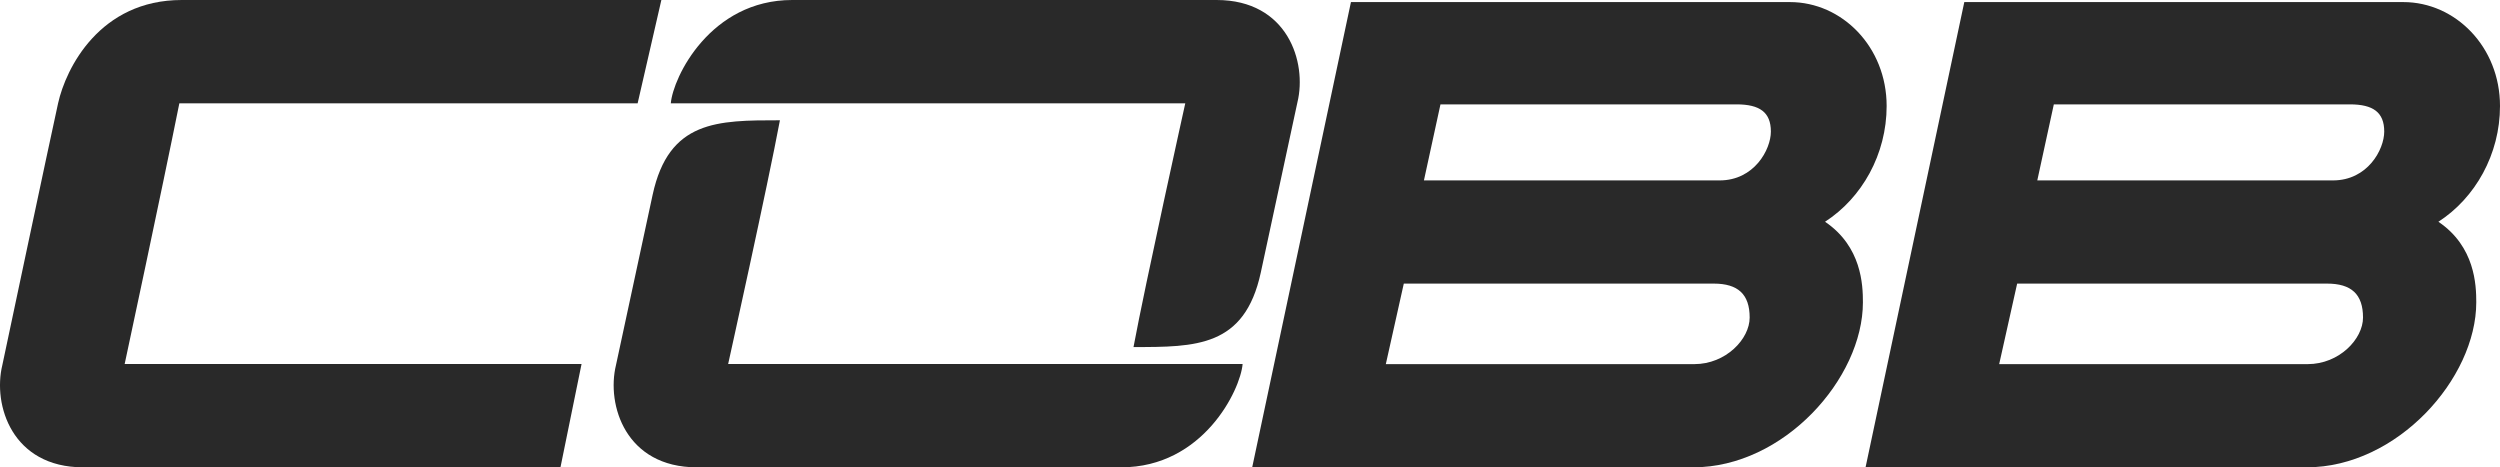 <svg height="158.381" width="847.271" viewBox="0 0 847.271 158.381" style="isolation:isolate" xmlns:xlink="http://www.w3.org/1999/xlink" xmlns="http://www.w3.org/2000/svg"><defs><clipPath id="_clipPath_27kdTLMqNCczyJQ4DQZlysDjqnawDUES"><rect height="158.381" width="847.271"></rect></clipPath></defs><g clip-path="url(#_clipPath_27kdTLMqNCczyJQ4DQZlysDjqnawDUES)"><clipPath id="_clipPath_DSyoczEZS9THIyrotsGEg0r7djC7g108"><path fill="rgb(255,255,255)" d="M 0 0 L 0 158.381 L 847.271 158.381 L 847.271 0 L 0 0 Z"></path></clipPath><g clip-path="url(#_clipPath_DSyoczEZS9THIyrotsGEg0r7djC7g108)"><path fill="rgb(41,41,41)" d="M 197.093 123.37 C 181.01 123.37 42.248 123.37 42.248 123.37 C 42.248 123.37 54.922 64.234 60.782 35.011 C 118.52 35.011 216.102 35.011 216.102 35.011 L 224.143 0 C 200.019 0 61.599 0 61.599 0 C 33.818 0 22.321 23.106 19.684 35.011 C 17.046 46.917 0.79 123.736 0.79 123.736 C -2.499 137.259 4.08 158.381 28.204 158.381 C 52.329 158.381 189.946 158.381 189.946 158.381 L 197.093 123.37 Z"></path></g><clipPath id="_clipPath_31uZSxnWOUJdPtnRchisbnDonmF4GZFY"><path fill="rgb(255,255,255)" d="M 0 0 L 0 158.381 L 847.271 158.381 L 847.271 0 L 0 0 Z"></path></clipPath><g clip-path="url(#_clipPath_31uZSxnWOUJdPtnRchisbnDonmF4GZFY)"><path fill="rgb(41,41,41)" d="M 790.673 61.142 C 778.245 61.142 690.453 61.142 690.453 61.142 L 696.058 35.371 C 696.058 35.371 789.698 35.371 796.4 35.371 C 804.259 35.371 808.036 38.054 808.036 44.573 C 808.036 50.726 802.37 61.142 790.673 61.142 Z  M 782.083 123.406 C 771.482 123.406 677.538 123.406 677.538 123.406 L 683.63 96.113 C 683.63 96.113 781.595 96.113 788.663 96.113 C 796.887 96.113 800.847 99.707 800.847 107.627 C 800.847 114.877 792.805 123.406 782.083 123.406 Z  M 826.394 75.155 C 838.904 67.073 847.271 52.288 847.271 35.92 C 847.271 15.897 832.161 0.706 814.495 0.706 C 785.494 0.706 665.718 0.706 665.718 0.706 L 632.251 158.381 C 632.251 158.381 748.574 158.381 781.717 158.381 C 812.422 158.381 839.228 128.28 839.228 102.448 C 839.228 96.6 838.822 83.562 826.394 75.155 Z"></path></g><clipPath id="_clipPath_FZJ9dDy3h6a3HEGvGKUnI9MbcfYQNQv8"><path fill="rgb(255,255,255)" d="M 0 0 L 0 158.381 L 847.271 158.381 L 847.271 0 L 0 0 Z"></path></clipPath><g clip-path="url(#_clipPath_FZJ9dDy3h6a3HEGvGKUnI9MbcfYQNQv8)"><path fill="rgb(41,41,41)" d="M 582.802 61.142 C 570.373 61.142 482.581 61.142 482.581 61.142 L 488.187 35.371 C 488.187 35.371 581.827 35.371 588.529 35.371 C 596.387 35.371 600.164 38.054 600.164 44.573 C 600.164 50.726 594.499 61.142 582.802 61.142 Z  M 574.21 123.406 C 563.611 123.406 469.666 123.406 469.666 123.406 L 475.758 96.113 C 475.758 96.113 573.723 96.113 580.79 96.113 C 589.015 96.113 592.976 99.707 592.976 107.627 C 592.976 114.877 584.933 123.406 574.21 123.406 Z  M 618.522 75.155 C 631.033 67.073 639.399 52.288 639.399 35.92 C 639.399 15.897 624.29 0.706 606.622 0.706 C 577.623 0.706 457.847 0.706 457.847 0.706 L 424.379 158.381 C 424.379 158.381 540.702 158.381 573.844 158.381 C 604.551 158.381 631.357 128.28 631.357 102.448 C 631.357 96.6 630.951 83.562 618.522 75.155 Z"></path></g><clipPath id="_clipPath_oaOlA7IDIq8VOYXrItObWNQH43MuywFS"><path fill="rgb(255,255,255)" d="M 0 0 L 0 158.381 L 847.271 158.381 L 847.271 0 L 0 0 Z"></path></clipPath><g clip-path="url(#_clipPath_oaOlA7IDIq8VOYXrItObWNQH43MuywFS)"><path fill="rgb(41,41,41)" d="M 208.761 123.736 C 205.472 137.259 212.051 158.381 236.176 158.381 C 260.3 158.381 379.979 158.381 379.979 158.381 C 407.761 158.381 420.4 132.143 421.131 123.37 C 405.047 123.37 246.776 123.37 246.776 123.37 C 246.776 123.37 260.3 62.328 264.322 40.762 C 243.121 40.762 226.672 40.762 221.19 65.983"></path></g><clipPath id="_clipPath_tkiQbO6locJtWlZRvwnkBaNETDD4XoUF"><path fill="rgb(255,255,255)" d="M 0 0 L 0 158.381 L 847.271 158.381 L 847.271 0 L 0 0 Z"></path></clipPath><g clip-path="url(#_clipPath_tkiQbO6locJtWlZRvwnkBaNETDD4XoUF)"><path fill="rgb(41,41,41)" d="M 439.714 34.646 C 443.003 21.122 436.425 0 412.299 0 C 388.174 0 268.496 0 268.496 0 C 240.715 0 228.076 26.239 227.344 35.011 C 243.428 35.011 401.699 35.011 401.699 35.011 C 401.699 35.011 388.174 96.054 384.154 117.62 C 405.354 117.62 421.803 117.62 427.286 92.399"></path></g></g></svg>
